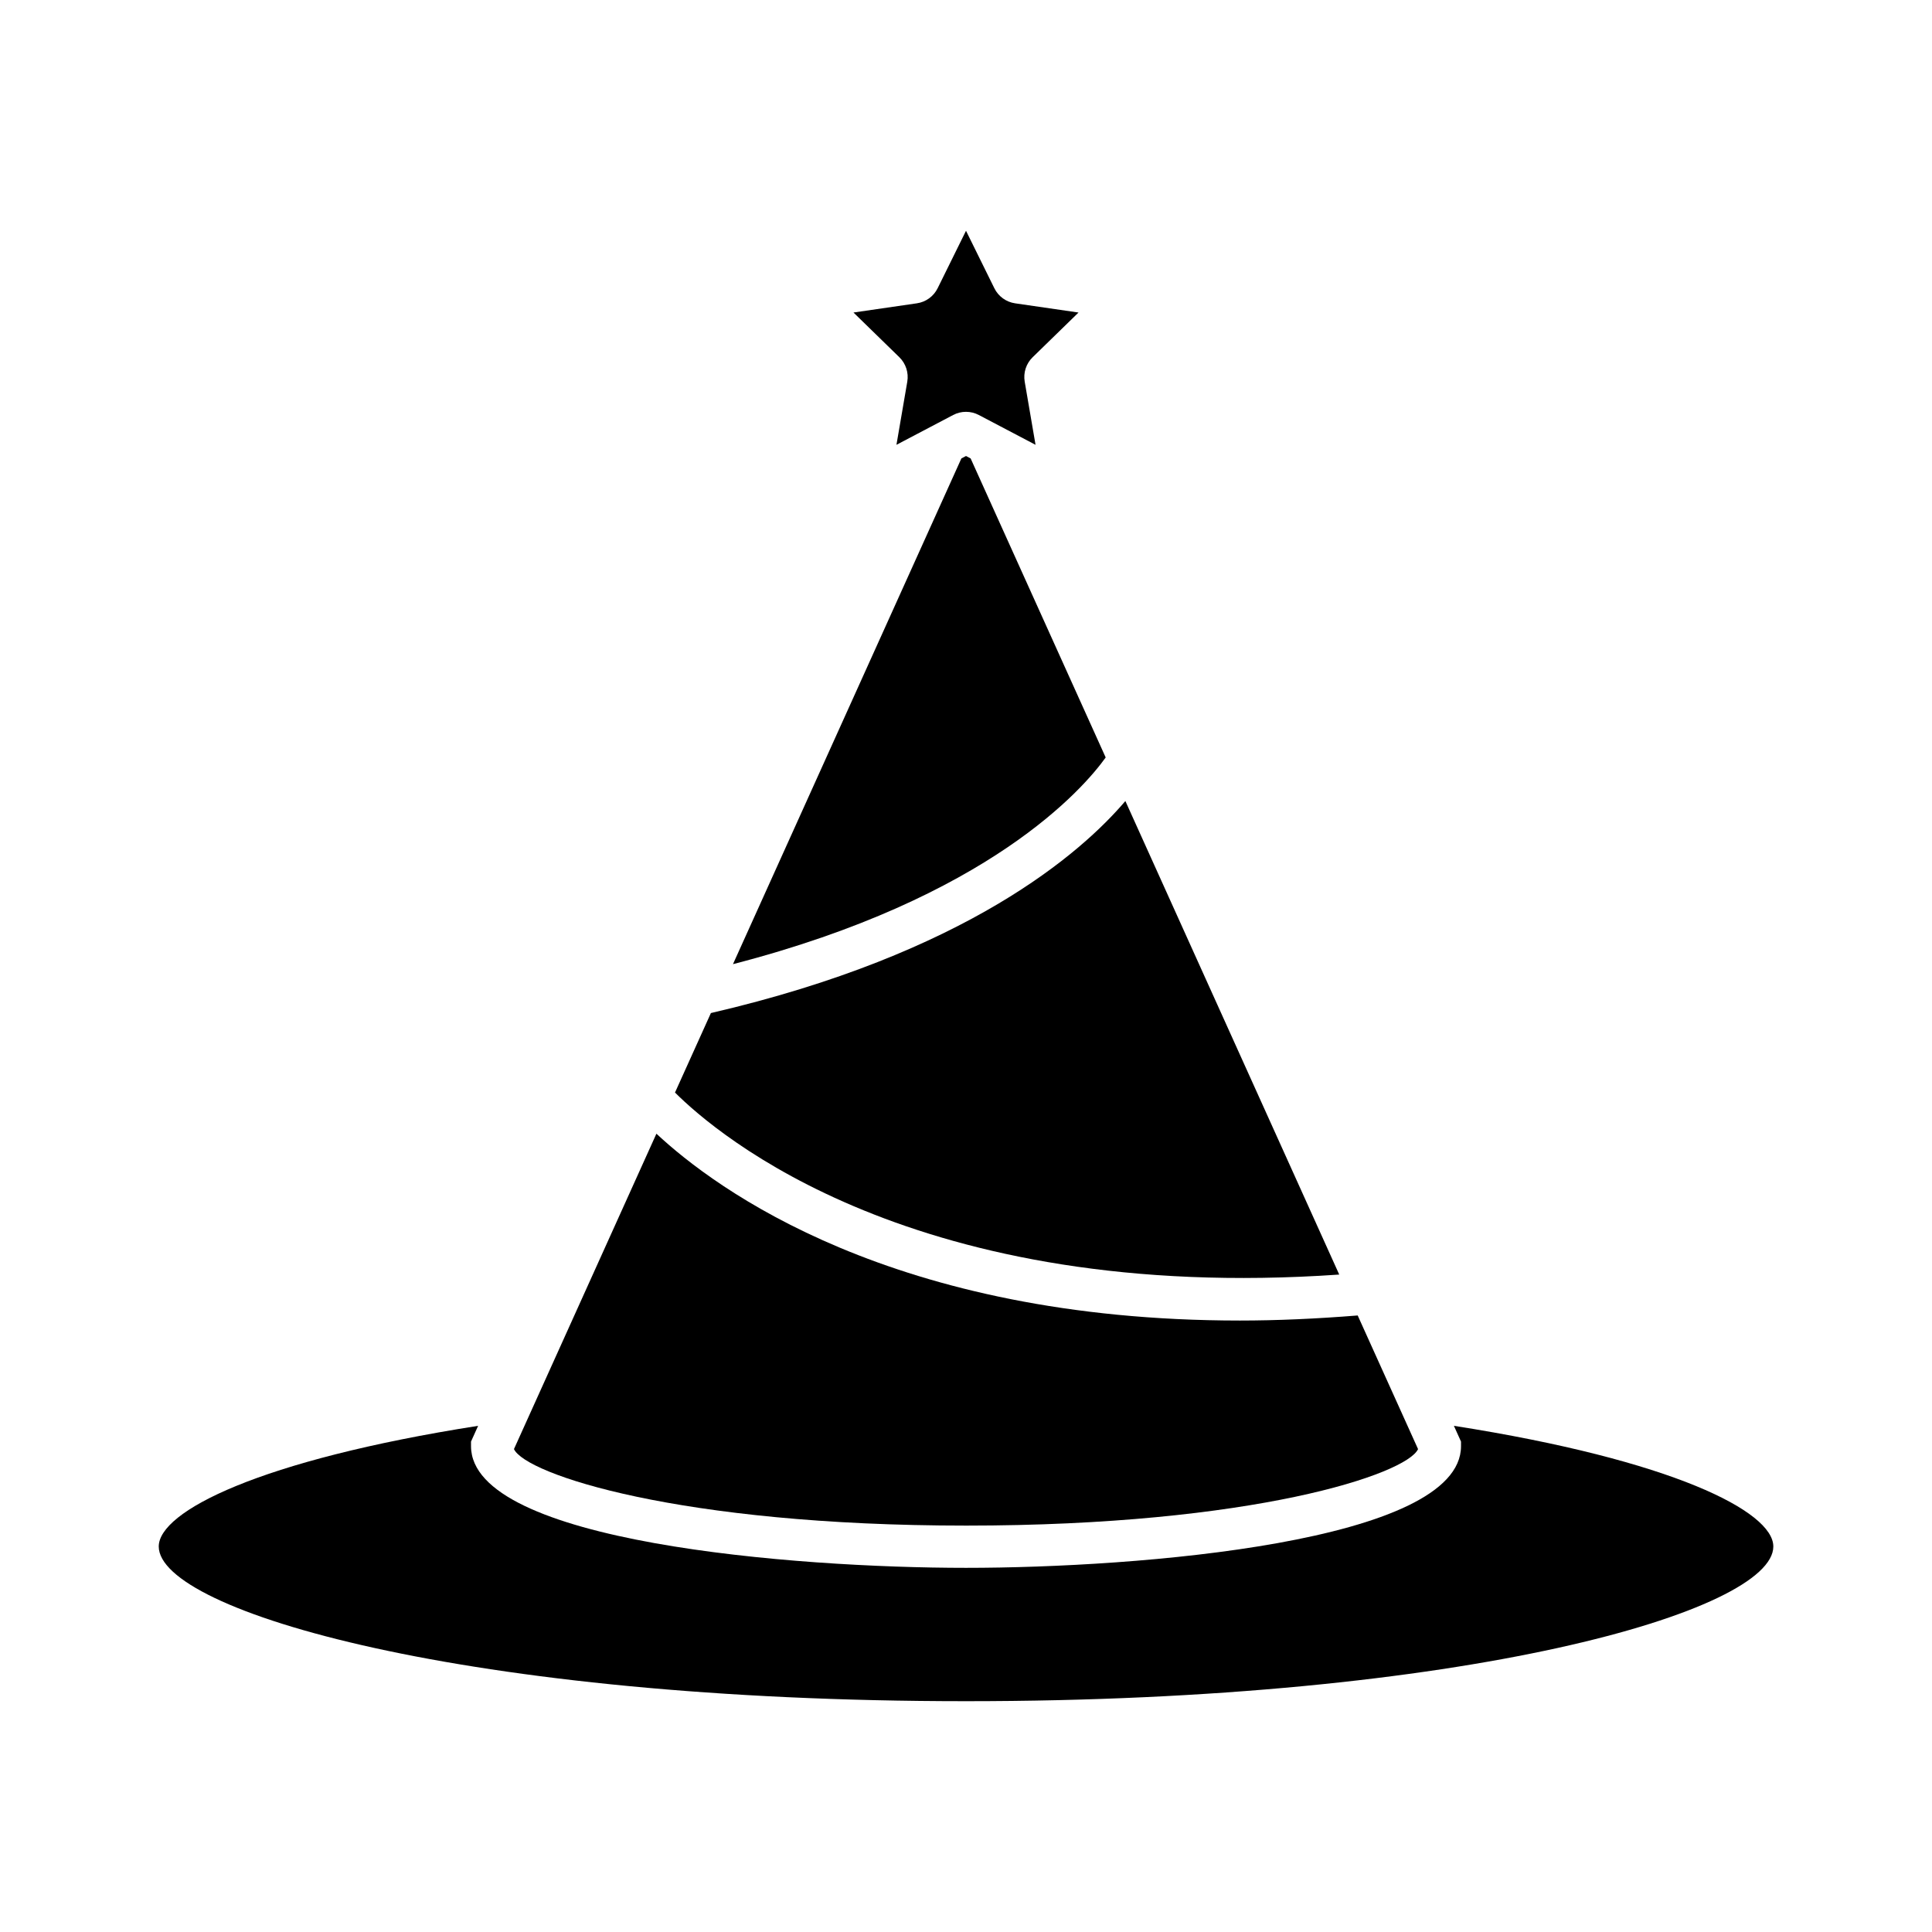 <?xml version="1.0" encoding="UTF-8"?>
<!-- Uploaded to: ICON Repo, www.iconrepo.com, Generator: ICON Repo Mixer Tools -->
<svg fill="#000000" width="800px" height="800px" version="1.1" viewBox="144 144 512 512" xmlns="http://www.w3.org/2000/svg">
 <g>
  <path d="m384.44 245.15-2.871 16.73 15.031-7.902c2.125-1.121 4.676-1.121 6.805 0.004l15.023 7.898-2.871-16.734c-0.406-2.371 0.379-4.793 2.106-6.473l12.156-11.848-16.805-2.441c-2.371-0.34-4.438-1.836-5.504-4.004l-7.508-15.223-7.516 15.227c-1.066 2.16-3.129 3.66-5.519 4l-16.785 2.438 12.16 11.852c1.723 1.691 2.504 4.113 2.098 6.477z"/>
  <path d="m437.02 344.74-35.793-79.25-1.223-0.645-1.227 0.645-60.531 134.02c68.008-17.562 92.953-46.645 98.773-54.773z"/>
  <path d="m498.91 481.77-56.676-125.49c-11.586 13.617-41.977 40.457-109.84 56.191l-9.512 21.062c11.102 11.102 63.539 56.059 176.03 48.238z"/>
  <path d="m400 548.3c76.039 0 116.71-13.617 119.8-20.273l-15.996-35.414c-10.906 0.871-21.375 1.344-31.227 1.344-91.961 0-138.95-34.879-154.62-49.516l-37.75 83.582c3.094 6.66 43.762 20.277 119.8 20.277z"/>
  <path d="m529.3 521.86 1.883 4.172v1.207c0 25.512-85.809 32.254-131.18 32.254s-131.18-6.742-131.18-32.254v-1.207l1.883-4.172c-58.031 9.086-84.637 22.703-84.637 31.977 0 17.117 81.391 40.996 213.94 40.996s213.94-23.879 213.94-40.996c0.004-9.273-26.605-22.891-84.637-31.977z"/>
 </g>
</svg>